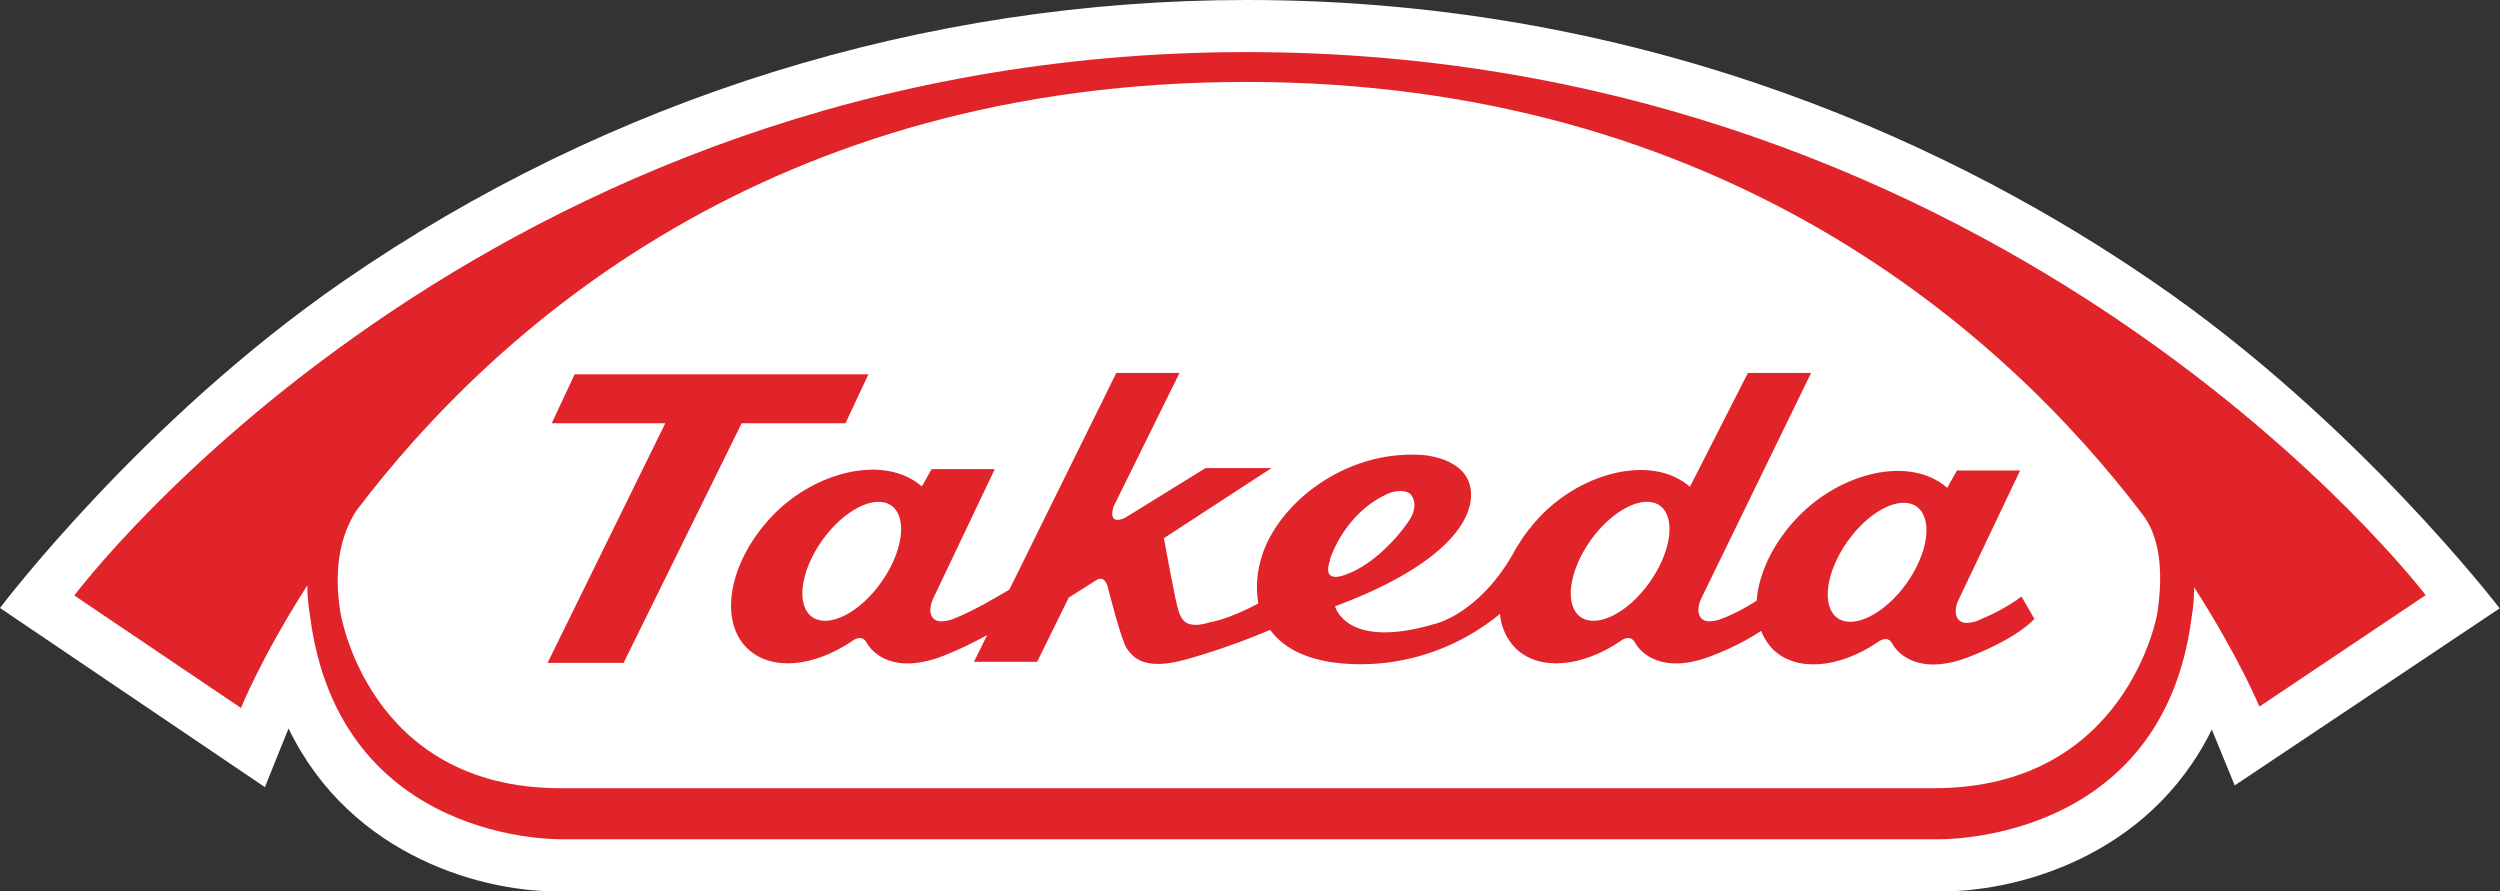 <?xml version="1.0" encoding="UTF-8"?>
<svg id="Layer_1" xmlns="http://www.w3.org/2000/svg" version="1.1" viewBox="0 0 720 256.7">
  <rect x="0" y="0" width="720" height="256.7" fill="#333333" stroke="none"/>
  <!-- Generator: Adobe Illustrator 29.3.1, SVG Export Plug-In . SVG Version: 2.1.0 Build 151)  -->
  <defs>
    <style>
      .st0 {
        fill: #fff;
      }

      .st1 {
        fill: #e1242a;
      }

      .st2 {
        fill: none;
      }
    </style>
  </defs>
  <rect class="st2" x="-180" y="-171.1" width="1080" height="598.9"/>
  <path class="st0" d="M99,80.9C40.8,121,0,175.1,0,175.1l76.3,51.6s6.6-16.5,6.8-16.9c18.1,37.4,57.1,47.4,78.8,46.9h395.5c22,.6,61.3-9.3,79.6-46.6.6,1.5,6.6,16.1,6.6,16.1l76.3-51s-41.4-54.2-100-94.2C566,44,476.9,0,359.1,0c-92.9,0-183.6,28.1-260.1,80.9Z"/>
  <polygon class="st1" points="243.5 121.9 250.1 107.8 165.5 107.8 158.9 121.9 191.6 121.9 157.7 190.9 179.6 190.9 213.6 121.9 243.5 121.9"/>
  <path class="st1" d="M549.1,168c-6.3,8.8-15.2,13.3-19.9,10-4.7-3.4-3.4-13.2,2.9-22.1s15.2-13.3,19.9-10c4.7,3.4,3.4,13.2-2.9,22.1ZM475.1,167.7c-6.3,8.9-15.2,13.3-19.9,10-4.7-3.4-3.4-13.2,2.9-22.1,6.3-8.8,15.2-13.3,19.9-10s3.4,13.2-2.9,22.1M383,161.2s4.1-13.8,17.4-19.3c0,0,3.8-1.3,5.8.4,0,0,2.9,2.8-.5,7.8-3,4.5-10.3,12.7-18.2,15.4,0,0-7.1,3.1-4.4-4.3M253.8,167.7c-6.3,8.9-15.2,13.3-19.9,10-4.7-3.4-3.4-13.2,2.9-22.1,6.3-8.8,15.2-13.3,19.9-10s3.4,13.2-2.9,22.1M570.2,178.5s-4.3,2-6.1,0-.2-5.4-.2-5.4l17.9-37.6h-18.2l-2.8,5c-10.7-9.4-30.7-4.5-43.1,8.5-7.2,7.5-11.2,16.3-11.8,24-3.1,2-6.4,3.8-9.8,5.1,0,0-4.3,1.9-6.1,0s-.2-5.4-.2-5.4l31.8-65.3h-18.2l-16.7,32.8c-10.6-9.3-30.7-4.5-43.1,8.5-2.4,2.5-4.6,5.3-6.4,8.3h0c-.1.2-.3.4-.4.6-.4.7-.8,1.3-1.1,2-9.9,17.2-22.2,20-22.2,20-26,7.8-29-5-29-5,29.2-10.8,40.1-23.6,39.1-33.3-1-9.8-14.4-10.3-14.4-10.3-22.1-1.3-41.1,14.1-45.8,29.2-1.4,4.4-1.8,9.1-1,13.6-8.8,4.7-13.9,5.4-13.9,5.4-7.3,2.3-8.3-1.1-9.1-3.3s-4.2-20.9-4.2-20.9l31-20.2h-19l-23.3,14.4c-5.2,2.2-3.2-3.3-3.2-3.3l19-38.5h-18.2l-30.8,62.4c-3.5,2.1-10.7,6.3-15.8,8.3,0,0-4.3,1.9-6.1,0s-.2-5.4-.2-5.4l17.9-37.6h-18.2l-2.8,5c-10.6-9.3-30.7-4.5-43.1,8.5s-15.6,30.1-7.1,38.2c6.8,6.5,19,5.3,30-2.1,0,0,2.8-2.4,4.3.4,1.6,2.9,7.8,9.4,22.3,3.7,4.3-1.7,8.4-3.7,12.4-5.9l-3.8,7.7h18.2l9.1-18.5,7.9-5s2.4-1.9,3.4,2.2c0,0,3.9,15.5,5.5,17.6s4.6,6.6,17.4,2.9c8.1-2.3,16-5.1,23.8-8.4,4.3,5.9,12.5,9.9,26.1,9.9,14.6,0,28.8-5.2,40.1-14.5.3,3.8,1.9,7.3,4.6,10,6.8,6.5,19,5.3,30-2.1,0,0,2.8-2.4,4.3.4,1.6,2.9,7.8,9.4,22.3,3.7,4.9-1.9,9.6-4.2,14-7.1.8,2,2,3.9,3.5,5.4,6.8,6.5,19,5.3,30-2.1,0,0,2.8-2.4,4.3.4,1.6,2.9,7.8,9.4,22.3,3.7s18.6-10.9,18.6-10.9l-3.7-6.4c-3.7,2.7-7.7,4.9-11.9,6.6"/>
  <path class="st1" d="M621.3,176.7s-8.6,50.3-64.3,50.3H161.4c-55.6,0-63.4-50.8-63.4-50.8-2.1-13.5.5-22.7,4.6-29.1,40-52.7,119.3-123.5,256.3-123.5s218.1,71.8,258.1,124.5c4.6,5.8,6.3,15.5,4.3,28.5ZM359.1,15C138.4,15,21.4,171.5,21.4,171.5l48,32.4s5.8-14.5,19.1-35.3c0,3,.3,5.9.8,8.9,8.5,65.8,72.4,64.2,72.4,64.2h396.3s64.8,1.8,73.2-64c.5-2.8.7-5.7.7-8.6,13,20.3,18.8,34.4,18.8,34.4l47.9-32.1S579.7,15,359.1,15"/>
</svg>